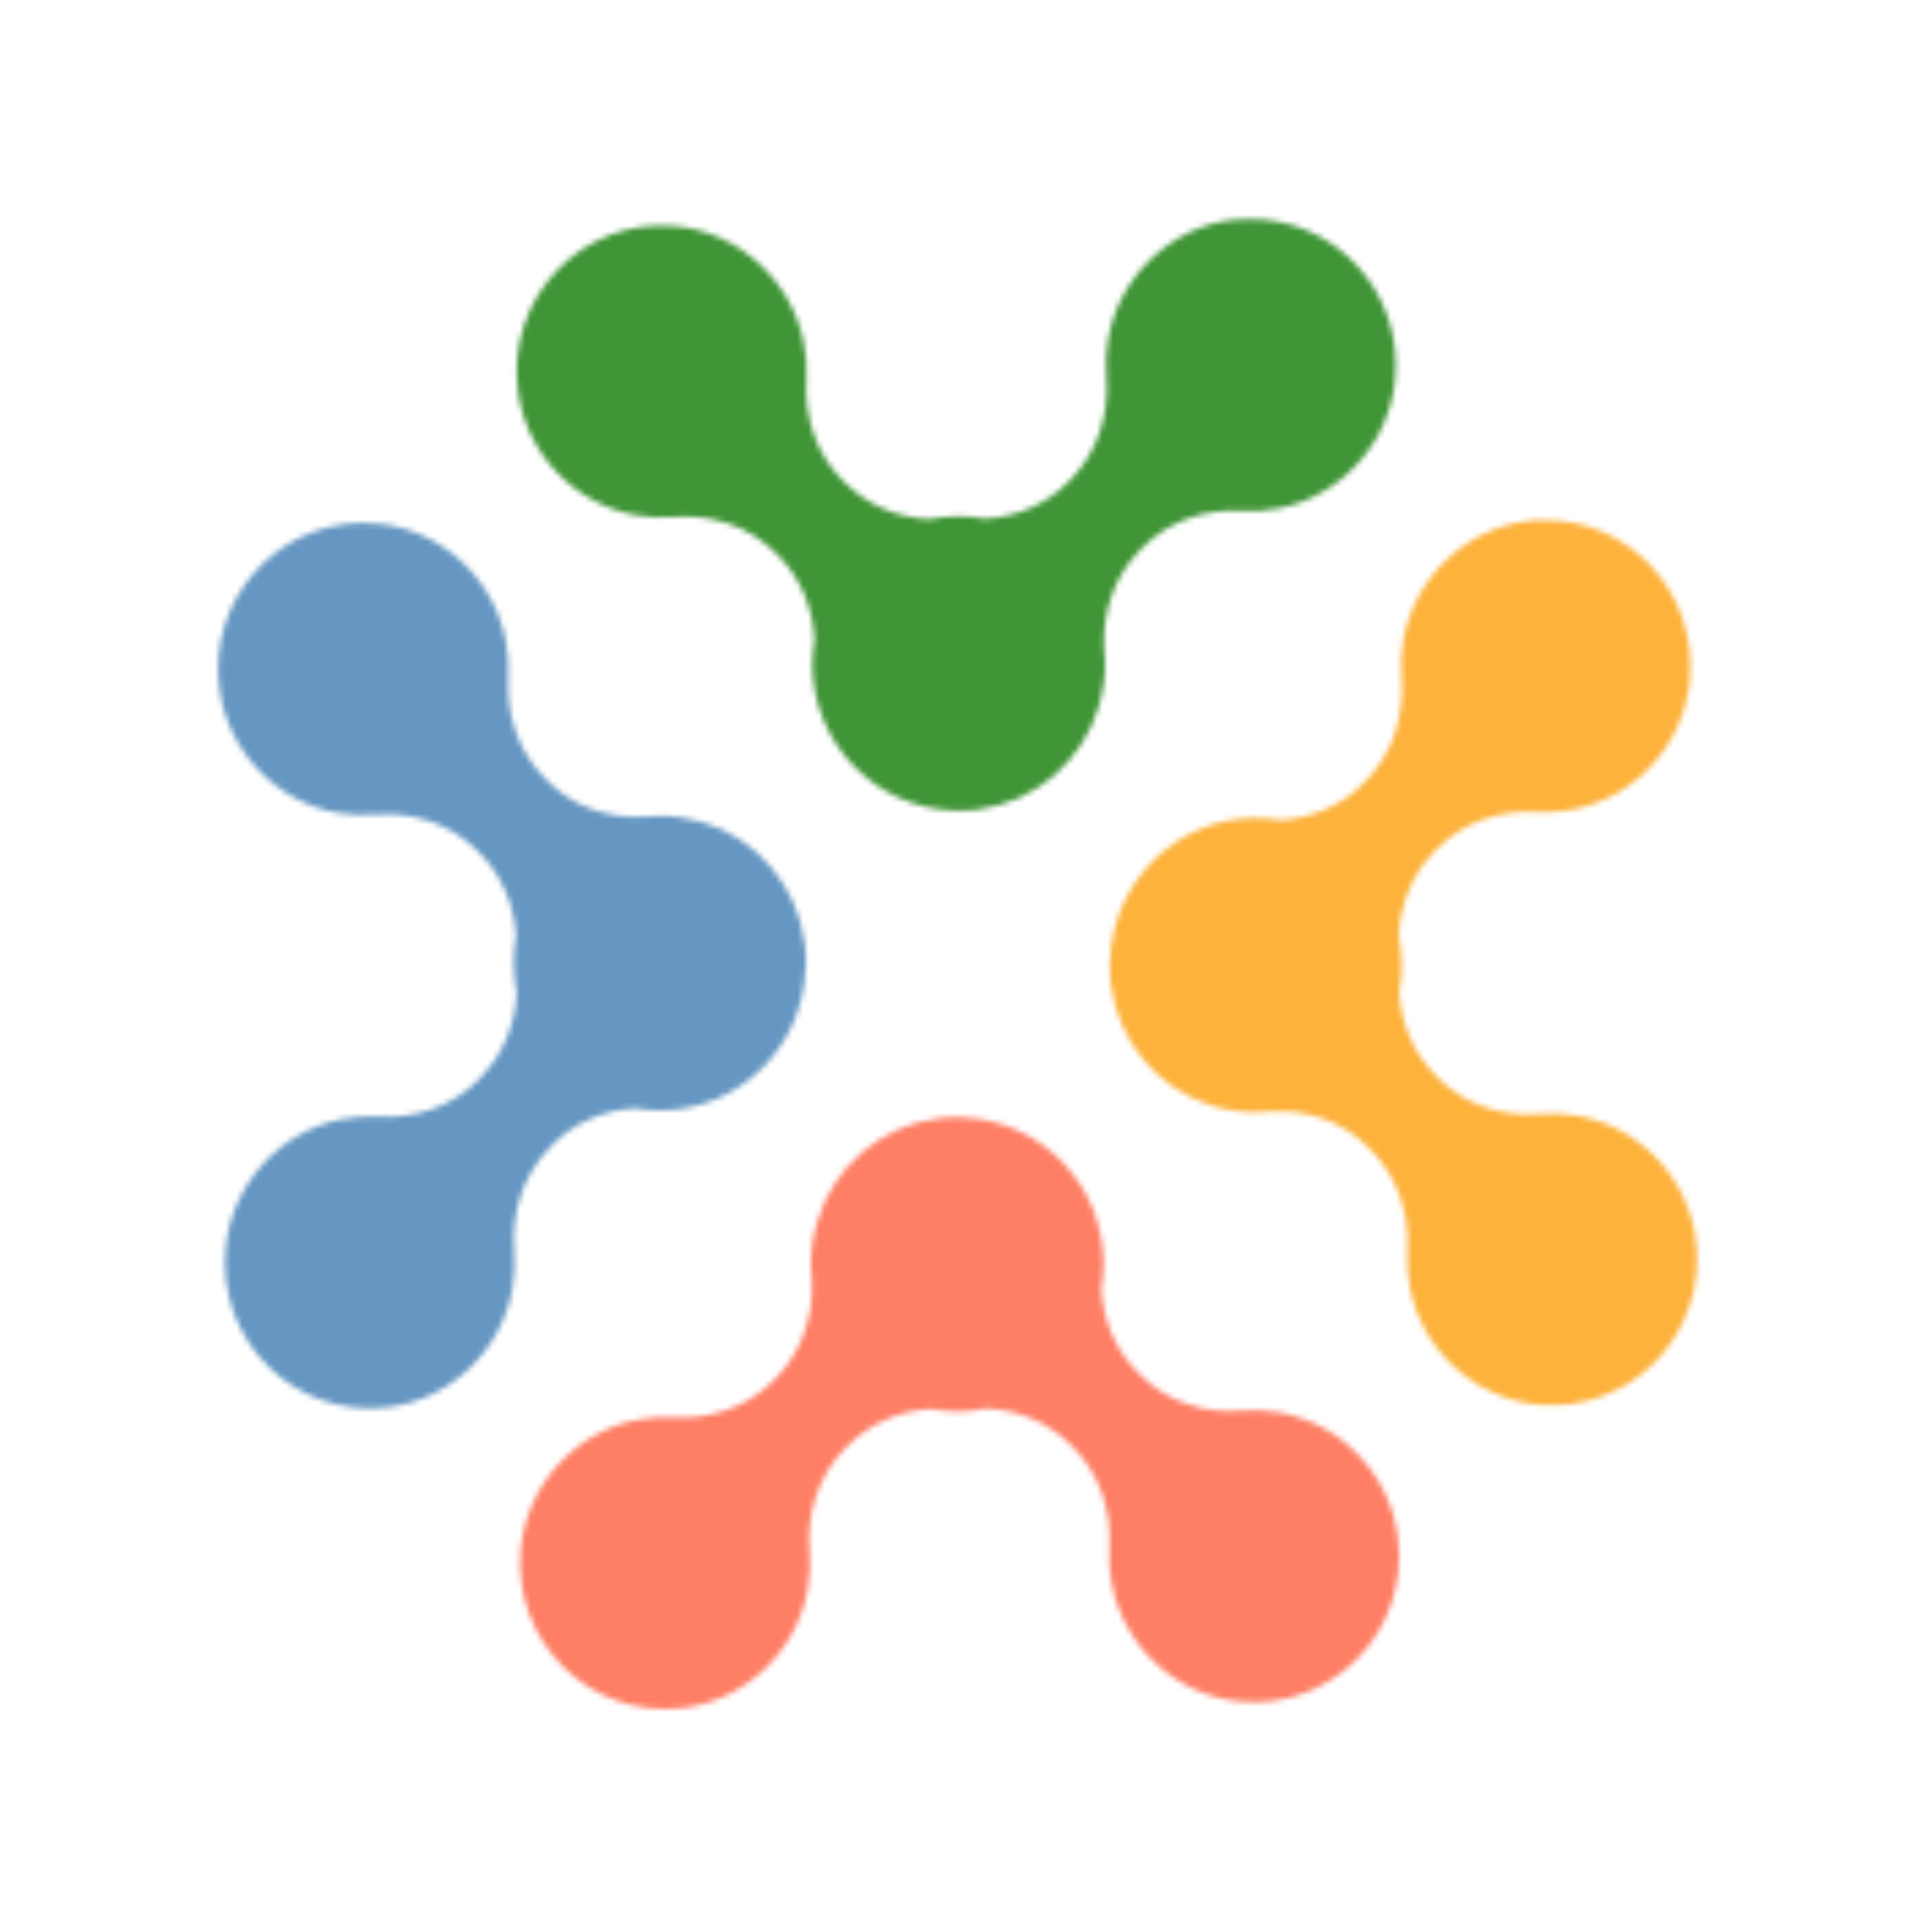 <svg width="352" height="355" viewBox="0 0 352 355" fill="none" xmlns="http://www.w3.org/2000/svg">
<mask id="mask0_0_1" style="mask-type:alpha" maskUnits="userSpaceOnUse" x="94" y="40" width="163" height="109">
<path d="M226.33 40.405C214.931 41.861 205.569 50.857 203.594 62.264C203.17 64.613 203.083 66.921 203.258 69.151C203.825 76.103 201.687 82.974 196.861 87.946L196.378 88.443C192.295 92.651 186.838 94.945 181.059 95.315C179.366 94.994 177.637 94.825 175.835 94.846C174.107 94.865 172.383 95.075 170.734 95.396C165.061 95.121 159.629 92.953 155.49 88.916L154.959 88.431C150.023 83.571 147.731 76.752 148.141 69.788C148.266 67.555 148.128 65.25 147.651 62.911C145.383 51.553 135.859 42.775 124.393 41.584C107.174 39.779 92.994 54.466 95.141 71.725C96.585 83.244 105.515 92.633 116.84 94.658C119.173 95.085 121.465 95.172 123.678 94.995C130.581 94.424 137.402 96.576 142.338 101.436L142.832 101.922C147.008 106.034 149.286 111.567 149.652 117.387C149.407 118.978 149.237 120.569 149.256 122.232C149.418 136.64 160.776 148.271 174.94 148.902C175.203 148.899 175.428 148.934 175.692 148.931C175.804 148.929 175.917 148.928 176.03 148.927C176.142 148.925 176.292 148.961 176.443 148.959C176.743 148.956 177.043 148.915 177.343 148.912C177.907 148.905 178.469 148.86 179.032 148.816C179.22 148.776 179.407 148.774 179.595 148.734C190.206 147.401 198.871 139.851 201.838 129.831C202.635 127.25 203.054 124.484 203.023 121.649C203.011 120.665 202.926 119.758 202.84 118.814C202.579 112.274 204.761 105.895 209.289 101.228L209.772 100.731C214.597 95.759 221.368 93.449 228.283 93.861C230.499 93.986 232.788 93.846 235.111 93.366C246.388 91.079 255.105 81.486 256.289 69.937C257.947 53.693 245.252 40.073 229.52 40.255C228.431 40.23 227.38 40.279 226.33 40.405Z" fill="white"/>
</mask>
<g mask="url(#mask0_0_1)">
<path d="M258.361 37.124L92.219 39.046L93.476 150.866L259.617 148.945L258.361 37.124Z" fill="#409537"/>
</g>
<mask id="mask1_0_1" style="mask-type:alpha" maskUnits="userSpaceOnUse" x="95" y="205" width="163" height="109">
<path d="M174.653 205.307C174.091 205.352 173.527 205.358 172.965 205.402C172.777 205.442 172.59 205.444 172.402 205.484C161.791 206.817 153.126 214.368 150.159 224.425C149.363 227.006 148.943 229.772 148.975 232.608C148.986 233.553 149.033 234.498 149.157 235.442C149.418 241.945 147.237 248.361 142.708 253.028L142.226 253.525C137.4 258.498 130.629 260.808 123.715 260.396C121.498 260.27 119.209 260.41 116.886 260.89C105.609 263.177 96.892 272.771 95.708 284.32C93.95 301.624 108.493 315.978 125.667 313.776C137.065 312.32 146.428 303.324 148.402 291.917C148.826 289.567 148.913 287.259 148.738 285.03C148.171 278.077 150.31 271.207 155.136 266.235L155.656 265.737C159.739 261.53 165.196 259.235 170.937 258.866C172.631 259.187 174.36 259.356 176.162 259.335C177.889 259.315 179.614 259.106 181.262 258.784C186.936 259.059 192.367 261.228 196.506 265.265L197 265.751C201.936 270.61 204.228 277.429 203.818 284.393C203.693 286.626 203.831 288.931 204.308 291.27C206.576 302.628 216.1 311.406 227.567 312.597C244.748 314.365 259.002 299.715 256.818 282.456C255.375 270.975 246.444 261.548 235.119 259.523C232.786 259.096 230.494 259.009 228.28 259.186C221.378 259.757 214.557 257.605 209.621 252.746L209.127 252.259C204.95 248.148 202.672 242.614 202.344 236.794C202.59 235.24 202.759 233.612 202.741 231.986C202.579 217.578 191.221 205.948 177.056 205.317C176.794 205.32 176.568 205.285 176.343 205.288C176.23 205.289 176.118 205.29 176.005 205.291C175.892 205.293 175.742 205.257 175.592 205.259C175.216 205.263 174.954 205.304 174.653 205.307Z" fill="white"/>
</mask>
<g mask="url(#mask1_0_1)">
<path d="M258.48 203.353L92.226 205.276L93.482 317.059L259.736 315.136L258.48 203.353Z" fill="#FE7F65"/>
</g>
<mask id="mask2_0_1" style="mask-type:alpha" maskUnits="userSpaceOnUse" x="203" y="95" width="109" height="164">
<path d="M280.605 95.723C269.168 97.179 259.844 106.175 257.831 117.583C257.407 119.933 257.32 122.241 257.495 124.471C258.061 131.386 255.923 138.294 251.097 143.267L250.615 143.802C246.531 148.01 241.037 150.305 235.258 150.675C233.715 150.39 232.098 150.257 230.446 150.276C216.14 150.442 204.59 161.885 203.962 176.151C203.964 176.416 203.93 176.643 203.895 176.87C203.896 176.984 203.897 177.097 203.898 177.211C203.9 177.362 203.864 177.476 203.865 177.628C203.869 177.93 203.91 178.232 203.913 178.534C203.92 179.102 203.964 179.668 204.007 180.235C204.009 180.425 204.049 180.613 204.089 180.802C205.373 191.491 212.907 200.217 222.855 203.203C225.417 204.005 228.163 204.39 230.979 204.357C231.918 204.347 232.893 204.297 233.794 204.174C240.287 203.909 246.62 206.068 251.254 210.666L251.748 211.19C256.684 216.05 258.976 222.869 258.566 229.833C258.442 232.066 258.58 234.372 259.057 236.711C261.325 248.07 270.85 256.848 282.317 258.04C299.499 259.808 313.755 245.156 311.57 227.897C310.127 216.415 301.196 206.987 289.87 205C287.537 204.573 285.245 204.486 283.031 204.663C276.166 205.234 269.307 203.082 264.37 198.222L263.876 197.698C259.699 193.586 257.421 188.09 257.056 182.307C257.375 180.601 257.543 178.86 257.523 177.045C257.503 175.305 257.296 173.567 256.977 171.907C257.25 166.193 259.405 160.721 263.414 156.552L263.896 156.054C268.722 151.082 275.494 148.772 282.408 149.184C284.625 149.309 286.914 149.169 289.237 148.689C300.515 146.402 309.232 136.808 310.417 125.258C312.074 109.013 299.379 95.392 283.646 95.574C282.707 95.509 281.655 95.559 280.605 95.723Z" fill="white"/>
</mask>
<g mask="url(#mask2_0_1)">
<path d="M313.072 94.515L202.078 95.799L203.94 261.442L314.933 260.159L313.072 94.515Z" fill="#FDB23C"/>
</g>
<mask id="mask3_0_1" style="mask-type:alpha" maskUnits="userSpaceOnUse" x="40" y="96" width="109" height="163">
<path d="M40.295 126.403C41.738 137.885 50.669 147.313 61.996 149.338C64.328 149.727 66.621 149.852 68.834 149.675C75.7 149.104 82.559 151.256 87.496 156.116L87.989 156.602C92.166 160.714 94.444 166.21 94.809 171.992C94.49 173.698 94.36 175.44 94.38 177.255C94.4 178.995 94.607 180.732 94.926 182.392C94.652 188.107 92.498 193.578 88.489 197.748L88.007 198.282C83.181 203.255 76.41 205.566 69.495 205.154C67.278 205.028 64.989 205.168 62.666 205.649C51.388 207.935 42.671 217.53 41.486 229.079C39.69 246.385 54.272 260.702 71.409 258.538C82.809 257.082 92.172 248.085 94.147 236.678C94.571 234.328 94.657 232.019 94.482 229.79C93.916 222.875 96.054 215.967 100.88 210.993L101.363 210.458C105.446 206.251 110.941 203.955 116.72 203.624C118.263 203.871 119.88 204.041 121.494 204.023C135.838 203.856 147.388 192.414 147.979 178.147C147.976 177.883 148.011 177.656 148.046 177.391C148.044 177.277 148.043 177.164 148.042 177.05C148.04 176.899 148.076 176.785 148.075 176.634C148.071 176.331 148.03 176.029 148.027 175.727C147.983 175.16 147.977 174.592 147.933 174.026C147.893 173.837 147.891 173.648 147.851 173.459C146.529 162.771 139.033 154.044 129.086 151.058C126.523 150.293 123.777 149.871 120.961 149.904C120.022 149.915 119.084 149.963 118.147 150.087C111.69 150.351 105.319 148.194 100.686 143.595L100.192 143.071C95.256 138.211 92.963 131.392 93.373 124.427C93.499 122.195 93.36 119.889 92.883 117.549C90.615 106.191 81.09 97.413 69.623 96.222C68.57 96.12 67.518 96.057 66.467 96.069C50.659 96.29 38.235 110.201 40.295 126.403Z" fill="white"/>
</mask>
<g mask="url(#mask3_0_1)">
<path d="M148.052 94.518L37.059 95.802L38.92 261.445L149.913 260.161L148.052 94.518Z" fill="#6697C2"/>
</g>
</svg>
